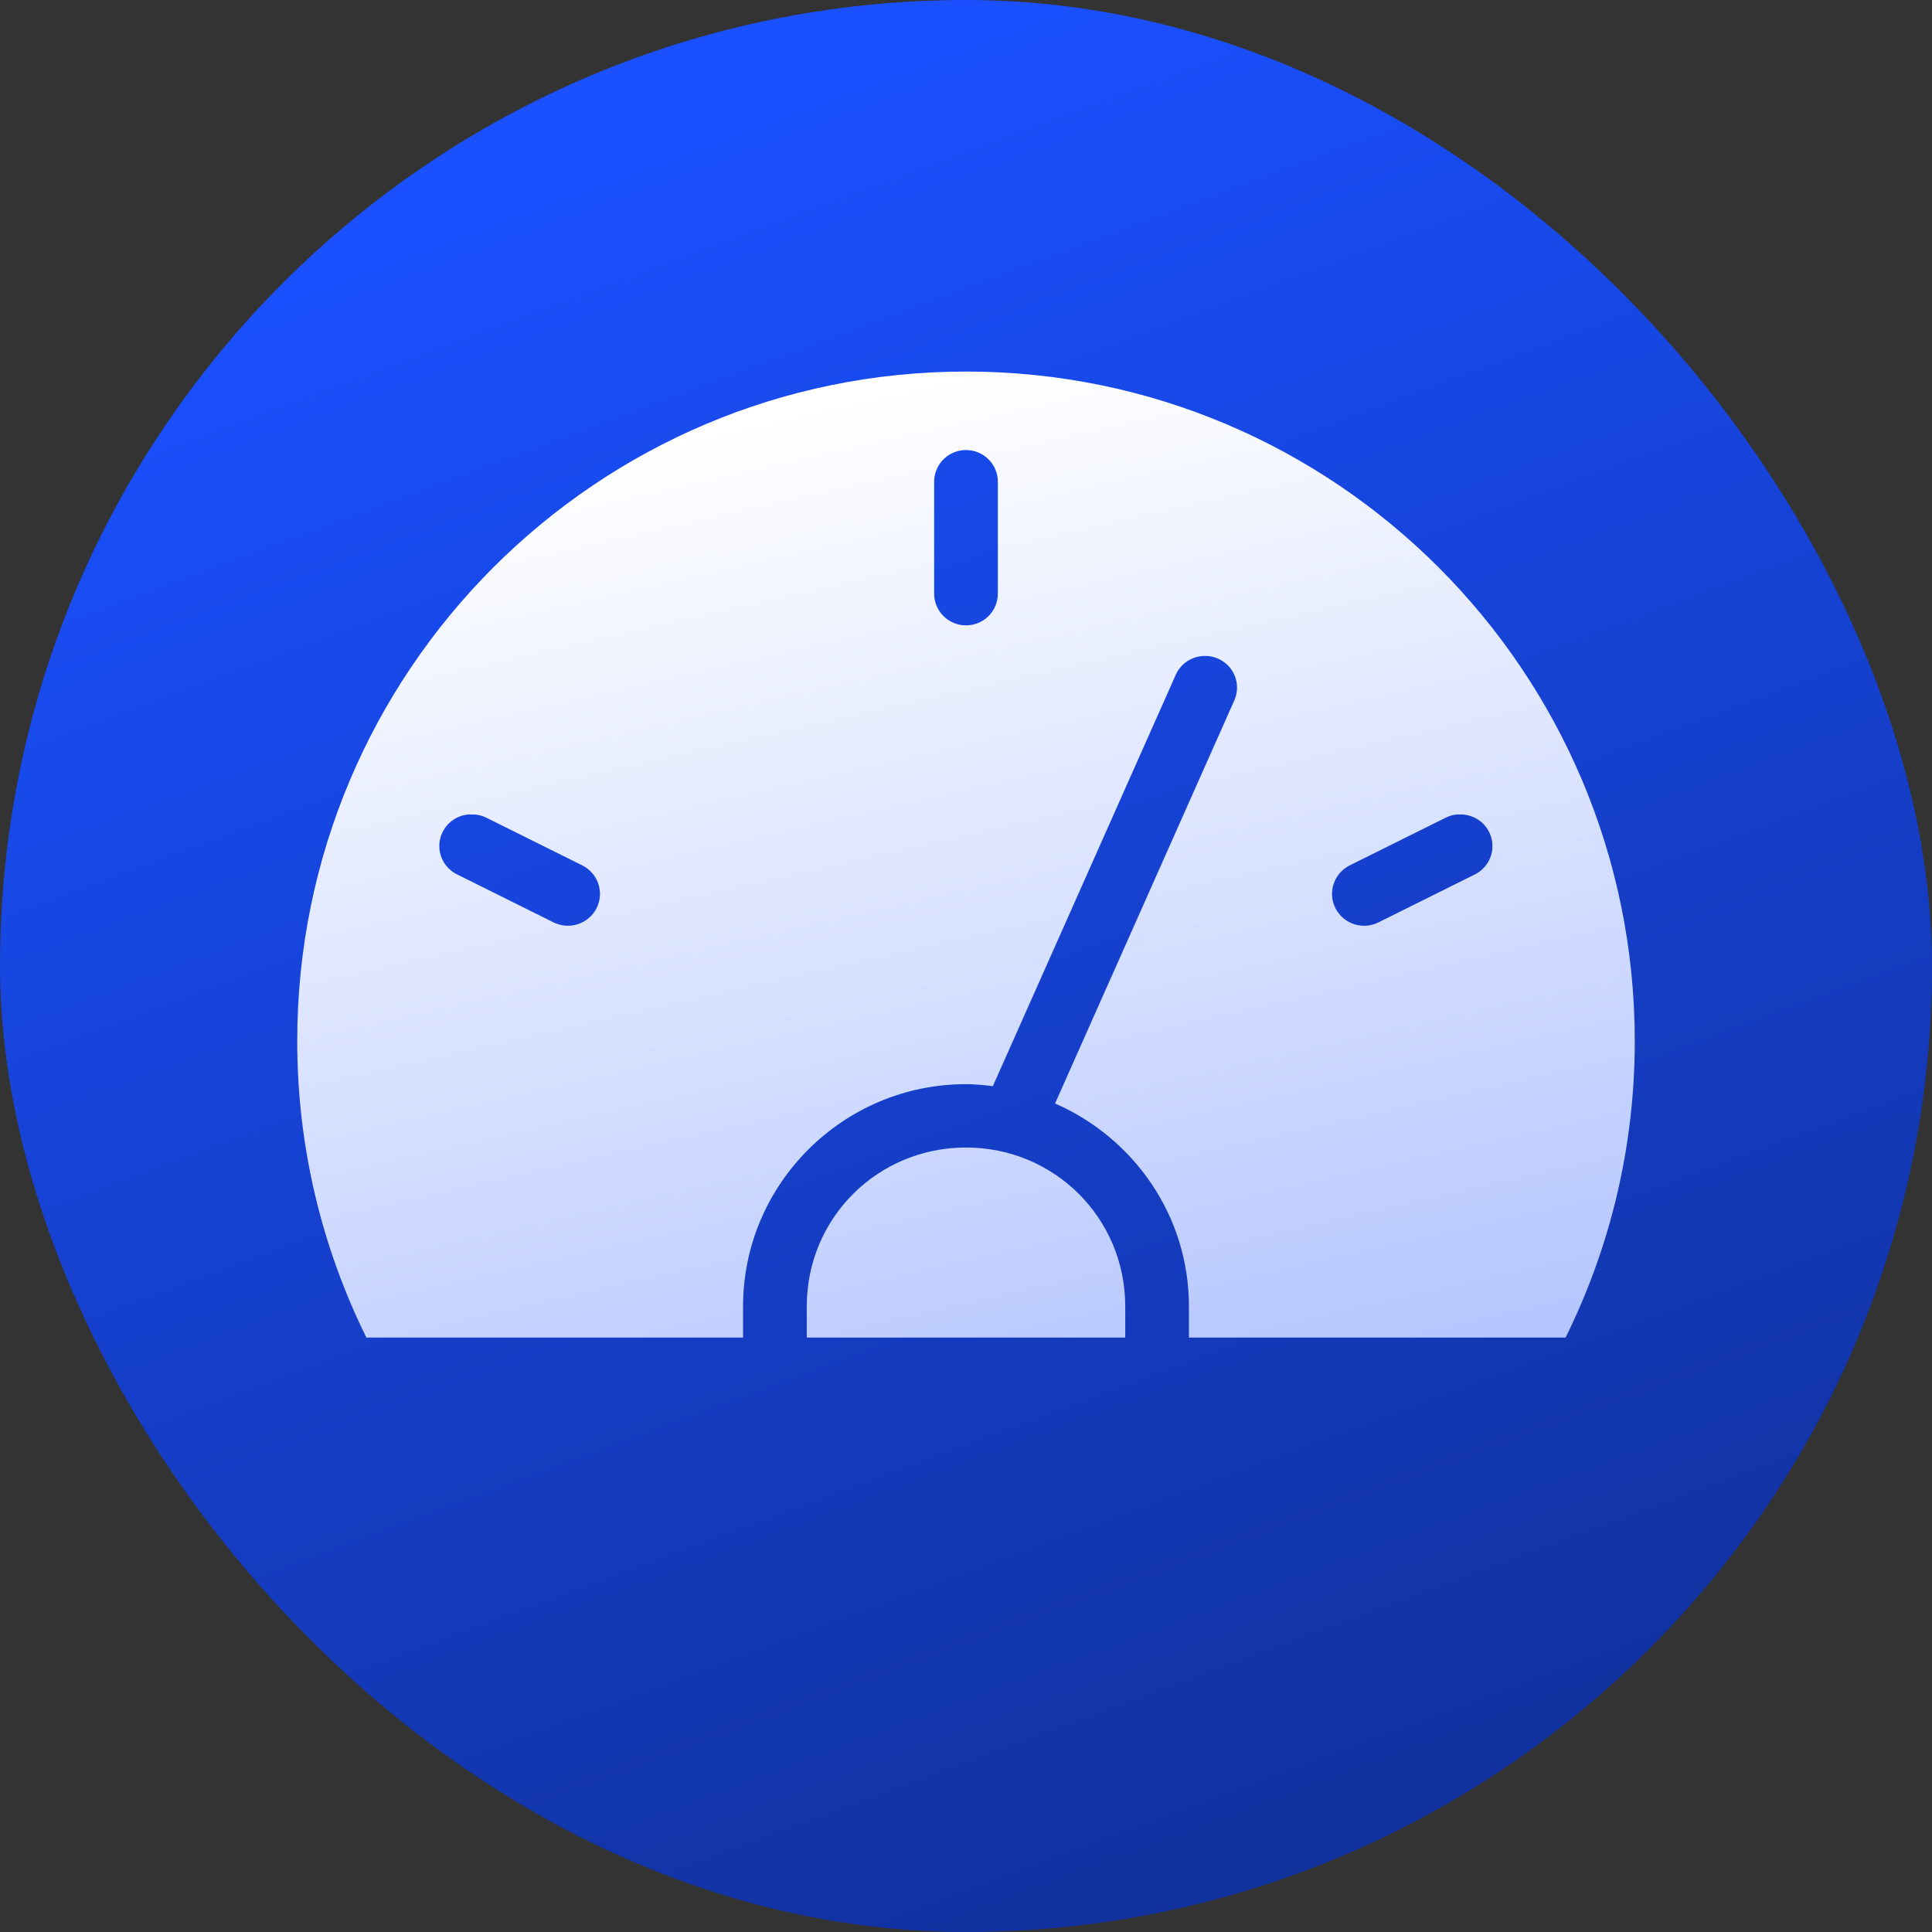 <svg width="64" height="64" viewBox="0 0 64 64" fill="none" xmlns="http://www.w3.org/2000/svg">
<rect x="0" y="0" width="64" height="64" fill="#333333" stroke="none"/>
<rect width="64" height="64" rx="32" fill="url(#paint0_linear_0_3120)"/>
<path d="M32 12.308C19.765 12.308 9.846 22.239 9.846 34.488C9.846 38.016 10.674 41.346 12.137 44.308H24.615V43.275C24.615 39.219 27.932 35.914 32 35.914C32.3 35.914 32.599 35.945 32.89 35.98L38.94 22.373C39.013 22.198 39.134 22.046 39.287 21.933C39.441 21.821 39.623 21.752 39.813 21.734C39.998 21.715 40.184 21.744 40.354 21.82C40.523 21.895 40.67 22.014 40.778 22.163C40.887 22.313 40.954 22.488 40.973 22.672C40.991 22.856 40.961 23.041 40.885 23.209L34.95 36.554C37.553 37.693 39.385 40.266 39.385 43.275V44.308H51.863C53.326 41.346 54.154 38.016 54.154 34.488C54.154 22.239 44.235 12.308 32 12.308ZM31.885 14.914C32.034 14.898 32.185 14.914 32.328 14.96C32.471 15.006 32.602 15.082 32.712 15.183C32.823 15.284 32.911 15.408 32.97 15.545C33.029 15.682 33.058 15.831 33.055 15.98V19.652C33.057 19.791 33.031 19.929 32.979 20.058C32.927 20.187 32.849 20.305 32.751 20.404C32.653 20.503 32.536 20.581 32.407 20.635C32.278 20.689 32.14 20.716 32 20.716C31.86 20.716 31.722 20.689 31.593 20.635C31.464 20.581 31.347 20.503 31.249 20.404C31.151 20.305 31.073 20.187 31.021 20.058C30.969 19.929 30.943 19.791 30.945 19.652V15.98C30.939 15.718 31.033 15.463 31.207 15.265C31.381 15.068 31.622 14.943 31.885 14.914ZM15.517 26.98C15.549 26.978 15.582 26.978 15.615 26.98C15.793 26.975 15.968 27.014 16.126 27.095L19.291 28.668C19.416 28.731 19.526 28.817 19.617 28.922C19.709 29.027 19.778 29.149 19.821 29.281C19.865 29.412 19.882 29.551 19.872 29.689C19.861 29.828 19.824 29.963 19.761 30.086C19.698 30.21 19.611 30.32 19.506 30.411C19.4 30.501 19.278 30.57 19.145 30.614C19.013 30.657 18.873 30.674 18.734 30.664C18.595 30.654 18.46 30.616 18.335 30.554L15.17 28.98C14.958 28.884 14.784 28.72 14.675 28.515C14.566 28.311 14.529 28.076 14.568 27.847C14.608 27.619 14.722 27.41 14.894 27.253C15.065 27.096 15.284 27 15.517 26.98ZM48.253 26.98C48.286 26.978 48.319 26.978 48.352 26.98C48.594 26.972 48.833 27.049 49.026 27.195C49.218 27.342 49.355 27.551 49.411 27.786C49.467 28.021 49.44 28.268 49.334 28.486C49.228 28.703 49.05 28.878 48.83 28.98L45.665 30.554C45.54 30.616 45.405 30.654 45.266 30.664C45.127 30.674 44.987 30.657 44.855 30.614C44.722 30.57 44.6 30.501 44.494 30.411C44.388 30.32 44.302 30.21 44.239 30.086C44.176 29.963 44.139 29.828 44.128 29.689C44.118 29.551 44.135 29.412 44.179 29.281C44.222 29.149 44.291 29.027 44.382 28.922C44.473 28.817 44.584 28.731 44.709 28.668L47.874 27.095C47.992 27.033 48.12 26.994 48.253 26.98ZM32 38.013C29.076 38.013 26.725 40.346 26.725 43.275V44.308H37.275V43.275C37.275 40.348 34.924 38.013 32 38.013Z" fill="url(#paint1_linear_0_3120)"/>
<defs>
<linearGradient id="paint0_linear_0_3120" x1="32" y1="6.7234e-07" x2="77.12" y2="121.28" gradientUnits="userSpaceOnUse">
<stop stop-color="#1A50FF"/>
<stop offset="1" stop-color="#070F33"/>
</linearGradient>
<linearGradient id="paint1_linear_0_3120" x1="32" y1="12.308" x2="55.947" y2="117.951" gradientUnits="userSpaceOnUse">
<stop stop-color="white"/>
<stop offset="1" stop-color="#1A50FF"/>
</linearGradient>
</defs>
</svg>
